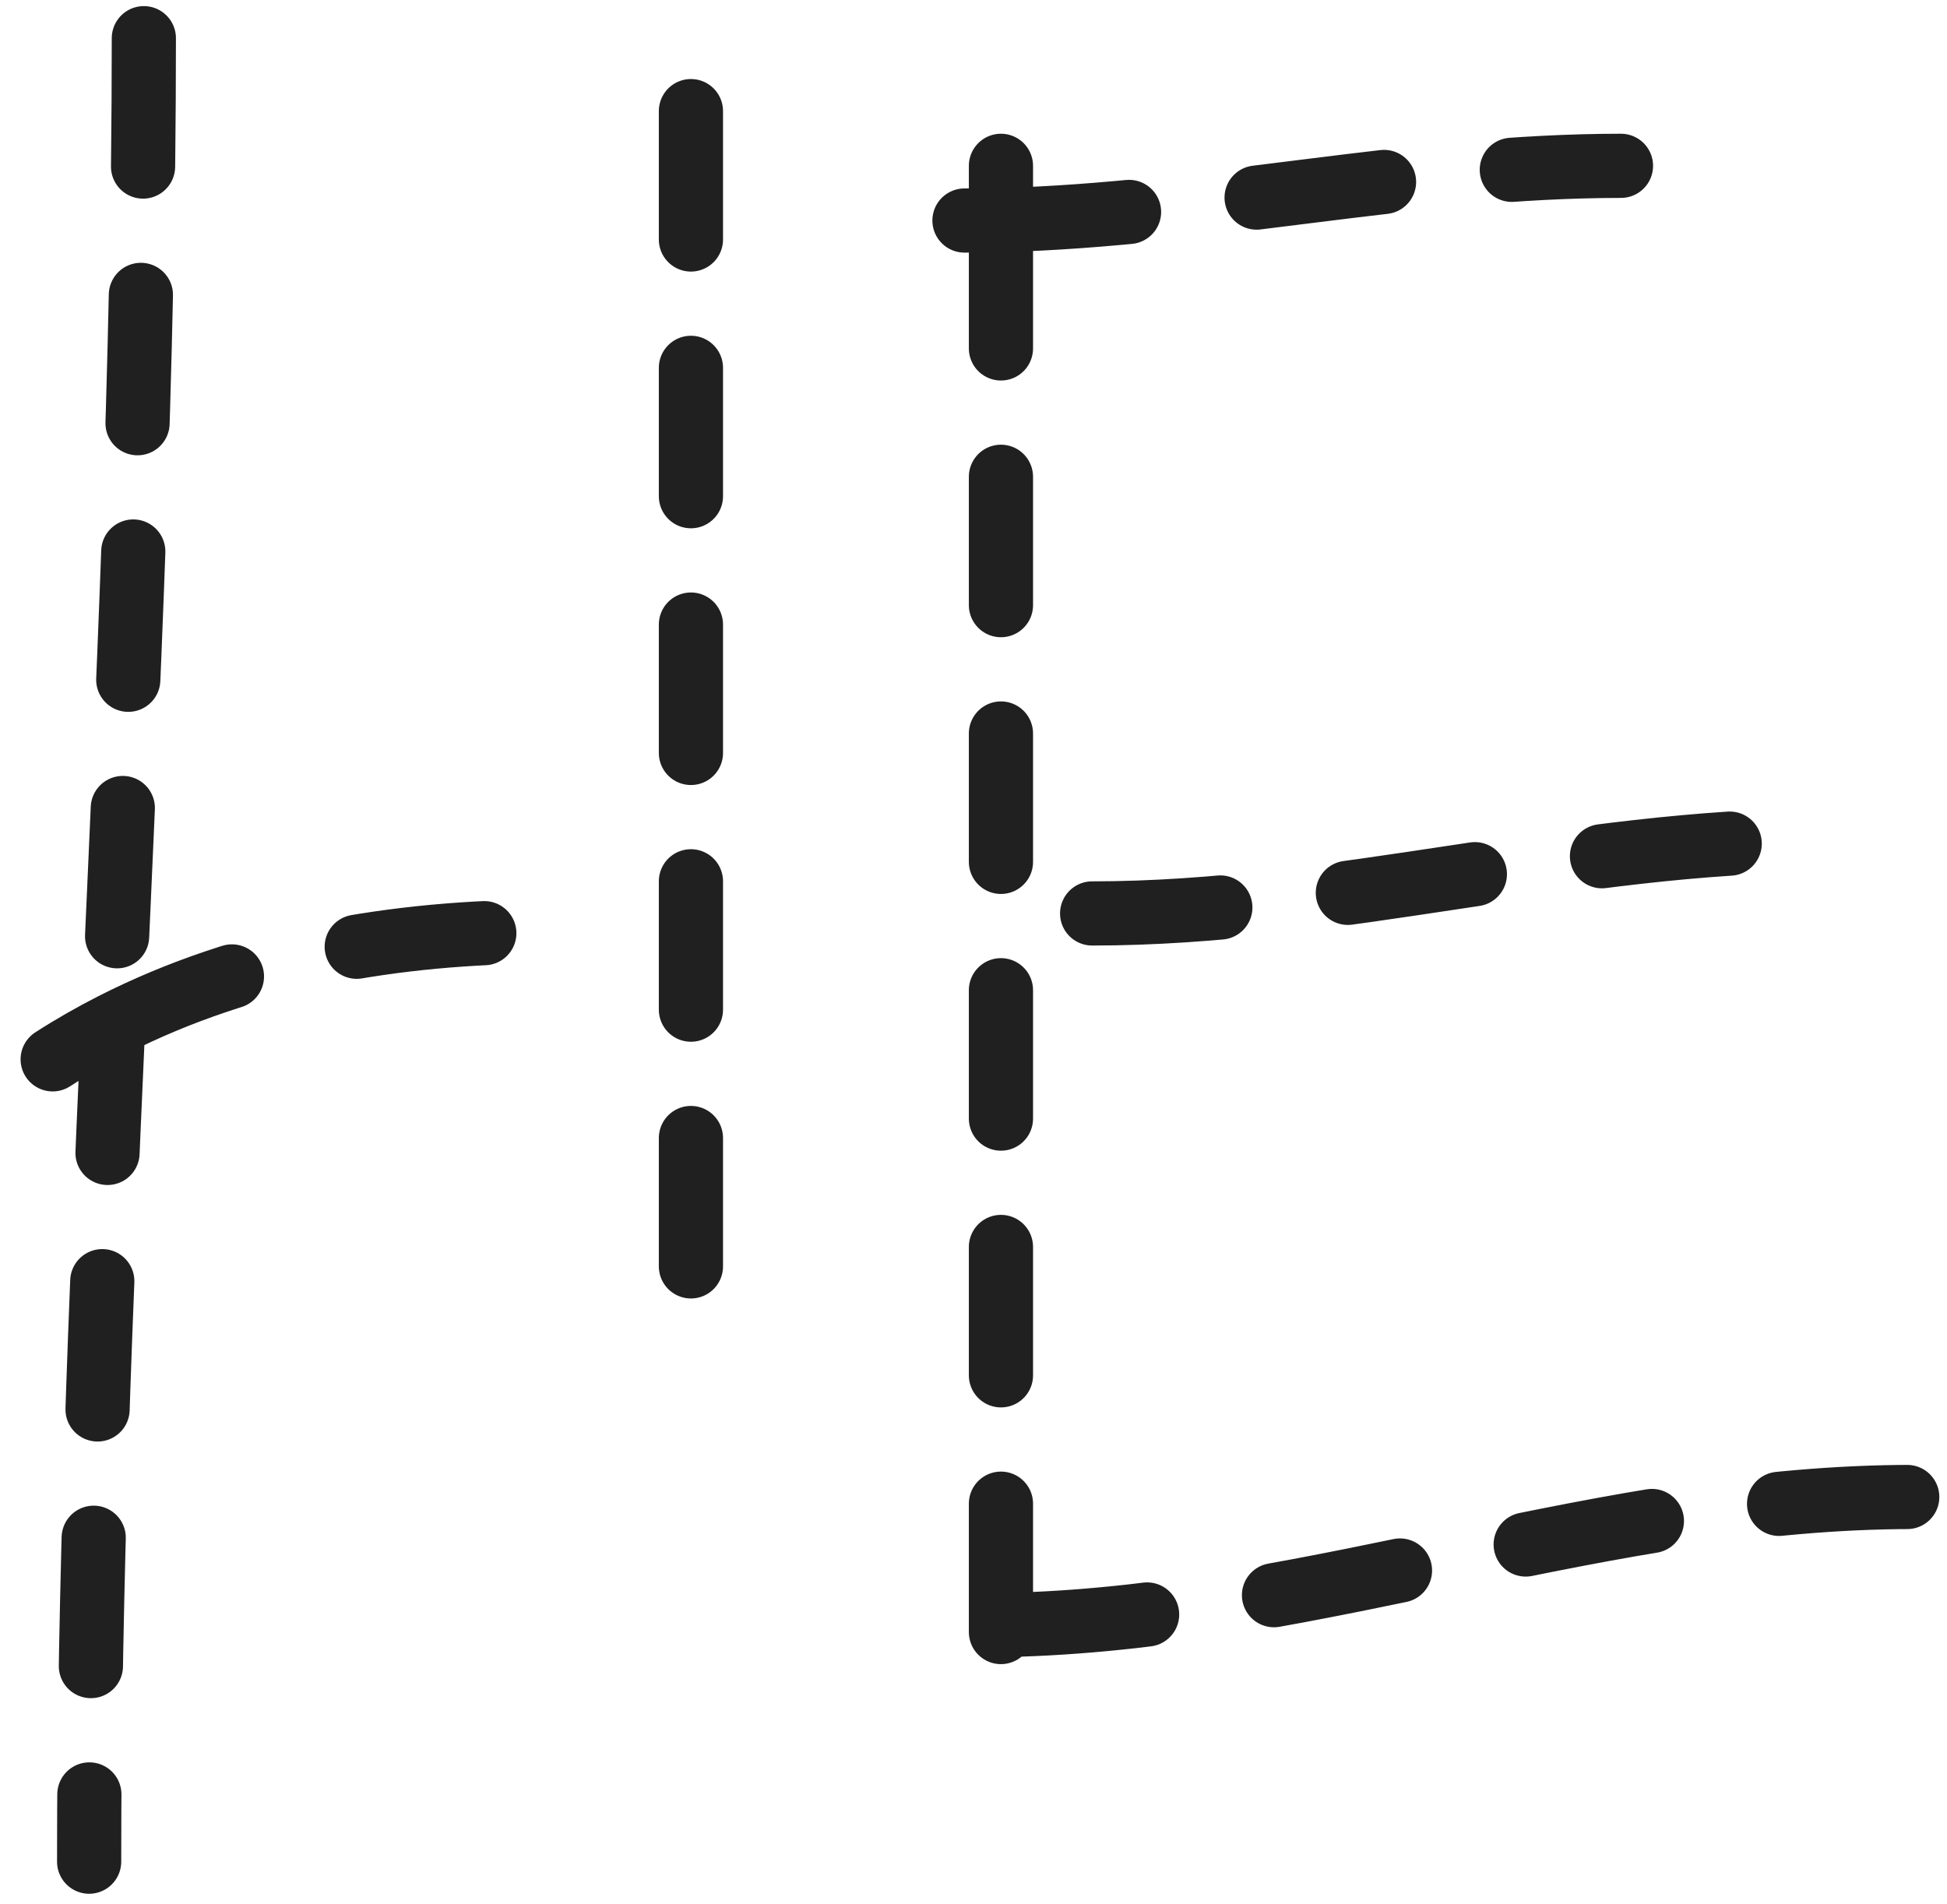 <?xml version="1.0" encoding="UTF-8"?>
<svg xmlns="http://www.w3.org/2000/svg" width="91" height="89" viewBox="0 0 91 89" fill="none">
  <path d="M6.723 1.785C6.723 17.18 5.975 32.537 5.288 47.896M5.288 47.896C4.705 60.926 4.166 73.959 4.166 87.019M5.288 47.896C4.322 48.387 3.378 48.926 2.462 49.516M5.288 47.896C11.472 44.748 18.57 43.549 25.475 43.549M32.293 5.194V63.153M46.783 7.751V10.286M46.783 10.286V76.79M46.783 10.286C46.215 10.3 45.647 10.308 45.078 10.308M46.783 10.286C56.476 10.033 65.98 7.751 75.762 7.751M51.045 42.697C62.513 42.697 73.596 39.288 85.138 39.288M47.635 75.938C61.778 75.482 75.058 69.972 89.4 69.972" stroke="#202020" stroke-width="3" stroke-linecap="round" stroke-dasharray="6 6"></path>
</svg>
